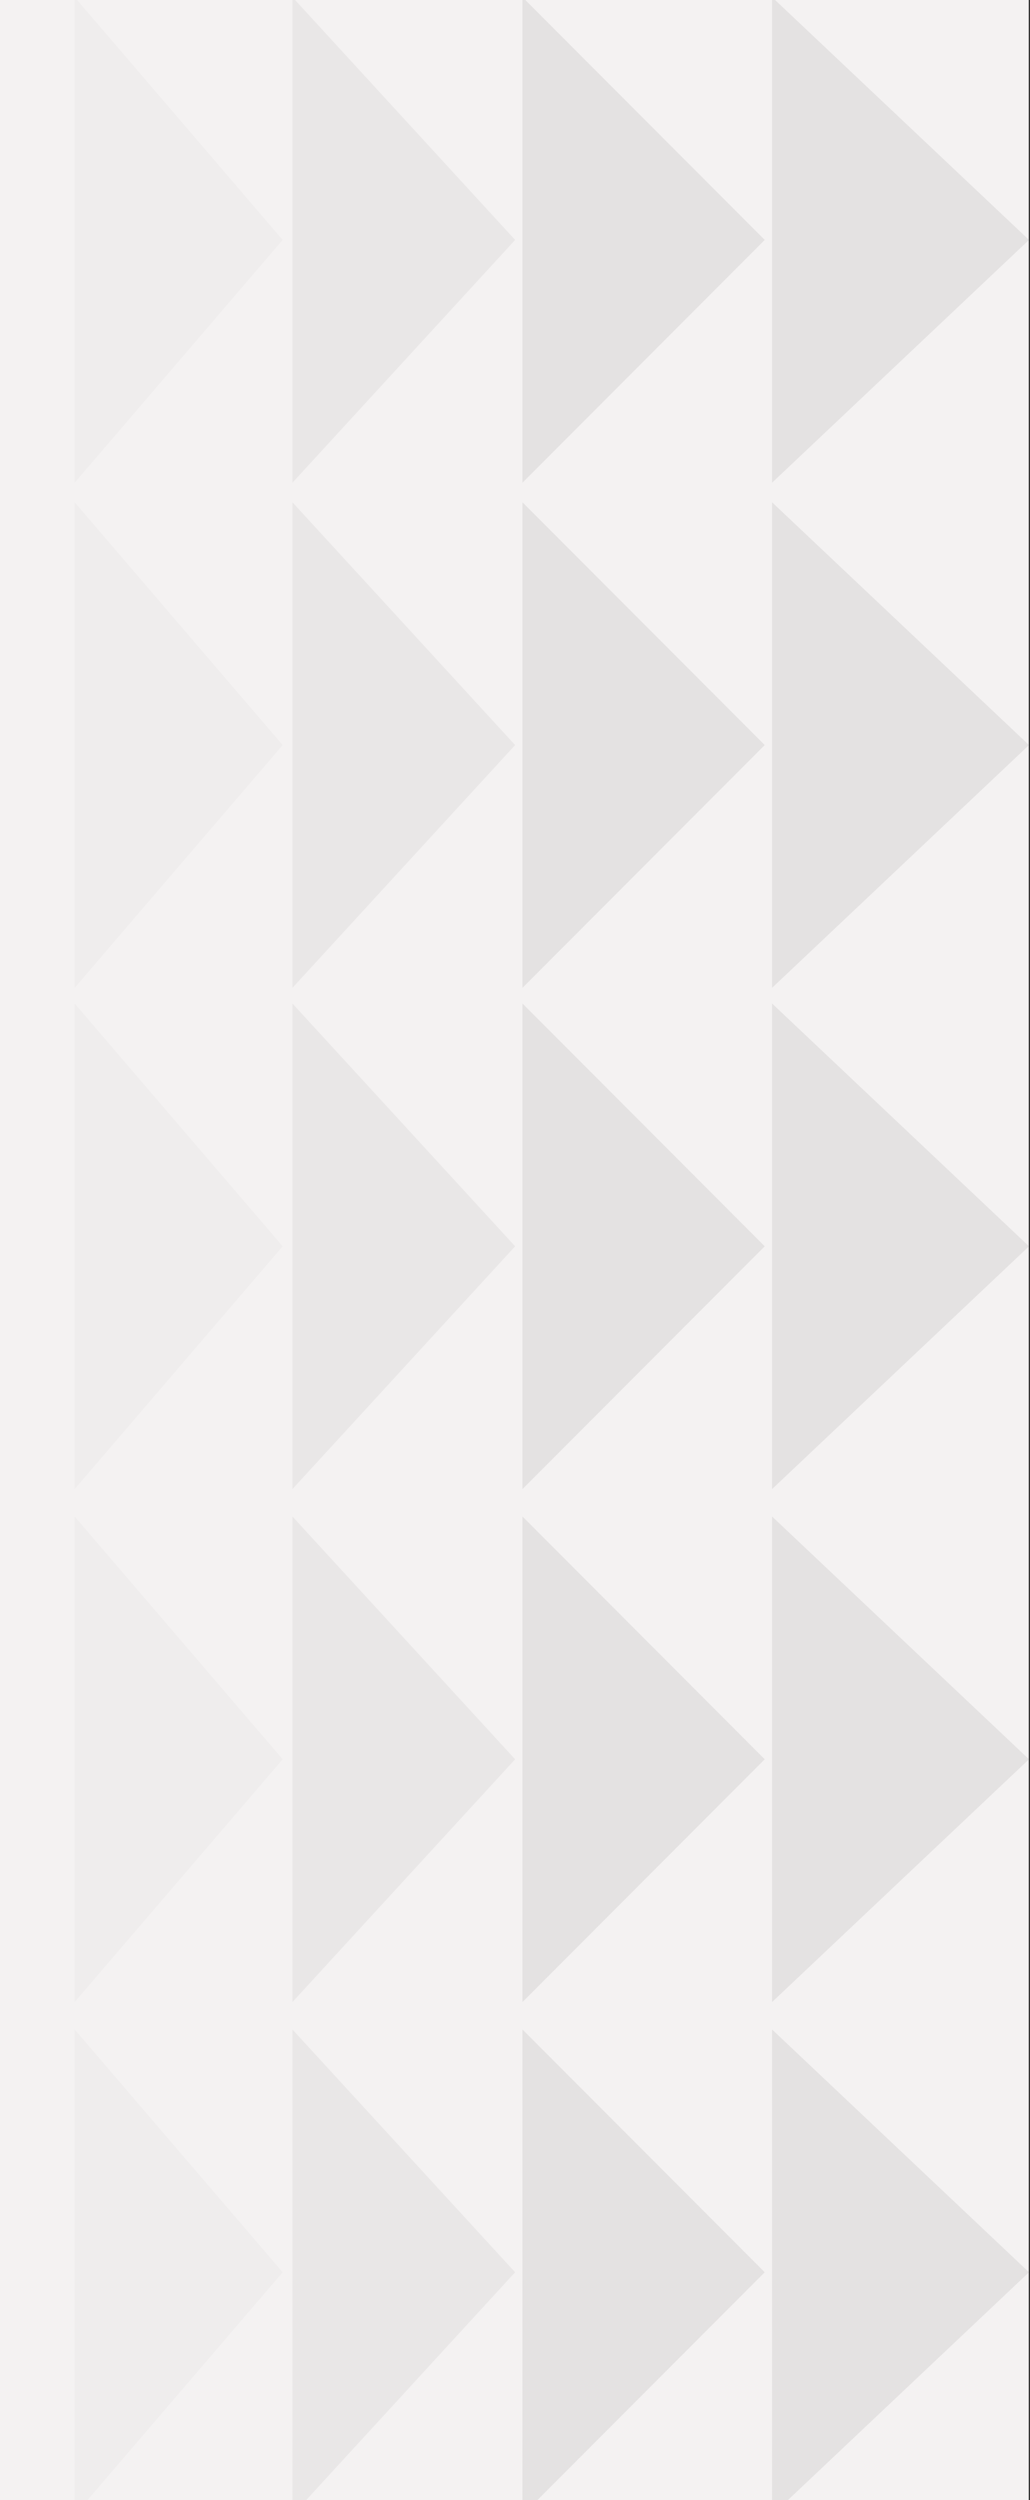 <?xml version="1.0" encoding="utf-8"?>
<svg xmlns="http://www.w3.org/2000/svg" fill="none" height="100%" overflow="visible" preserveAspectRatio="none" style="display: block;" viewBox="0 0 267 648" width="100%">
<rect x="0" y="0" width="267" height="648" fill="#333333" stroke="none"/>
<g clip-path="url(#clip0_0_63226)" id="Container">
<g id="Background">
<rect fill="#F4F2F2" height="673.91" transform="translate(0 -14.95)" width="287.997"/>
<g id="SVG">
<g id="Clip path group">
<mask height="674" id="mask0_0_63226" maskUnits="userSpaceOnUse" style="mask-type:luminance" width="272" x="8" y="-15">
<g id="__lottie_element_38">
<path d="M279.429 -14.95H8.57V658.96H279.429V-14.95Z" fill="white" id="Vector"/>
</g>
</mask>
<g mask="url(#mask0_0_63226)">
<g id="Group">
<g id="Group_2">
<g id="Group_3">
<path d="M8.57 658.96H279.217V-14.95H8.57V658.96Z" fill="#F4F2F2" id="Vector_2"/>
</g>
</g>
<g id="Group_4">
<g id="Group_5">
<path d="M19.355 -0.741V125.11L73.273 62.184L19.355 -0.741Z" fill="#EFEDED" id="Vector_3"/>
</g>
</g>
<g id="Group_6">
<g id="Group_7">
<path d="M75.809 -0.741V125.11L133.532 62.184L75.809 -0.741Z" fill="#E9E7E7" id="Vector_4"/>
</g>
</g>
<g id="Group_8">
<g id="Group_9">
<path d="M135.438 -0.741V125.11L198.236 62.184L135.438 -0.741Z" fill="#E4E2E2" id="Vector_5"/>
</g>
</g>
<g id="Group_10">
<g id="Group_11">
<path d="M200.137 -0.741V125.11L266.741 62.184L200.137 -0.741Z" fill="#E4E2E2" id="Vector_6"/>
</g>
</g>
<g id="Group_12">
<g id="Group_13">
<path d="M19.355 130.184V256.035L73.273 193.109L19.355 130.184Z" fill="#EFEDED" id="Vector_7"/>
</g>
</g>
<g id="Group_14">
<g id="Group_15">
<path d="M75.809 130.184V256.035L133.532 193.109L75.809 130.184Z" fill="#E9E7E7" id="Vector_8"/>
</g>
</g>
<g id="Group_16">
<g id="Group_17">
<path d="M135.438 130.184V256.035L198.236 193.109L135.438 130.184Z" fill="#E4E2E2" id="Vector_9"/>
</g>
</g>
<g id="Group_18">
<g id="Group_19">
<path d="M200.137 130.184V256.035L266.741 193.109L200.137 130.184Z" fill="#E4E2E2" id="Vector_10"/>
</g>
</g>
<g id="Group_20">
<g id="Group_21">
<path d="M19.355 260.095V385.946L73.273 323.02L19.355 260.095Z" fill="#EFEDED" id="Vector_11"/>
</g>
</g>
<g id="Group_22">
<g id="Group_23">
<path d="M75.809 260.094V385.945L133.532 323.019L75.809 260.094Z" fill="#E9E7E7" id="Vector_12"/>
</g>
</g>
<g id="Group_24">
<g id="Group_25">
<path d="M135.438 260.094V385.945L198.236 323.019L135.438 260.094Z" fill="#E4E2E2" id="Vector_13"/>
</g>
</g>
<g id="Group_26">
<g id="Group_27">
<path d="M200.137 260.094V385.945L266.741 323.019L200.137 260.094Z" fill="#E4E2E2" id="Vector_14"/>
</g>
</g>
<g id="Group_28">
<g id="Group_29">
<path d="M19.355 393.05V518.901L73.273 455.976L19.355 393.05Z" fill="#EFEDED" id="Vector_15"/>
</g>
</g>
<g id="Group_30">
<g id="Group_31">
<path d="M75.809 393.049V518.9L133.532 455.975L75.809 393.049Z" fill="#E9E7E7" id="Vector_16"/>
</g>
</g>
<g id="Group_32">
<g id="Group_33">
<path d="M135.438 393.049V518.9L198.236 455.975L135.438 393.049Z" fill="#E4E2E2" id="Vector_17"/>
</g>
</g>
<g id="Group_34">
<g id="Group_35">
<path d="M200.137 393.049V518.9L266.741 455.975L200.137 393.049Z" fill="#E4E2E2" id="Vector_18"/>
</g>
</g>
<g id="Group_36">
<g id="Group_37">
<path d="M19.355 526.005V651.856L73.273 588.931L19.355 526.005Z" fill="#EFEDED" id="Vector_19"/>
</g>
</g>
<g id="Group_38">
<g id="Group_39">
<path d="M75.809 526.005V651.856L133.532 588.931L75.809 526.005Z" fill="#E9E7E7" id="Vector_20"/>
</g>
</g>
<g id="Group_40">
<g id="Group_41">
<path d="M135.438 526.005V651.856L198.236 588.931L135.438 526.005Z" fill="#E4E2E2" id="Vector_21"/>
</g>
</g>
<g id="Group_42">
<g id="Group_43">
<path d="M200.137 526.005V651.856L266.741 588.931L200.137 526.005Z" fill="#E4E2E2" id="Vector_22"/>
</g>
</g>
</g>
</g>
</g>
</g>
</g>
</g>
<defs>
<clipPath id="clip0_0_63226">
<rect fill="white" height="648" width="266.66"/>
</clipPath>
</defs>
</svg>